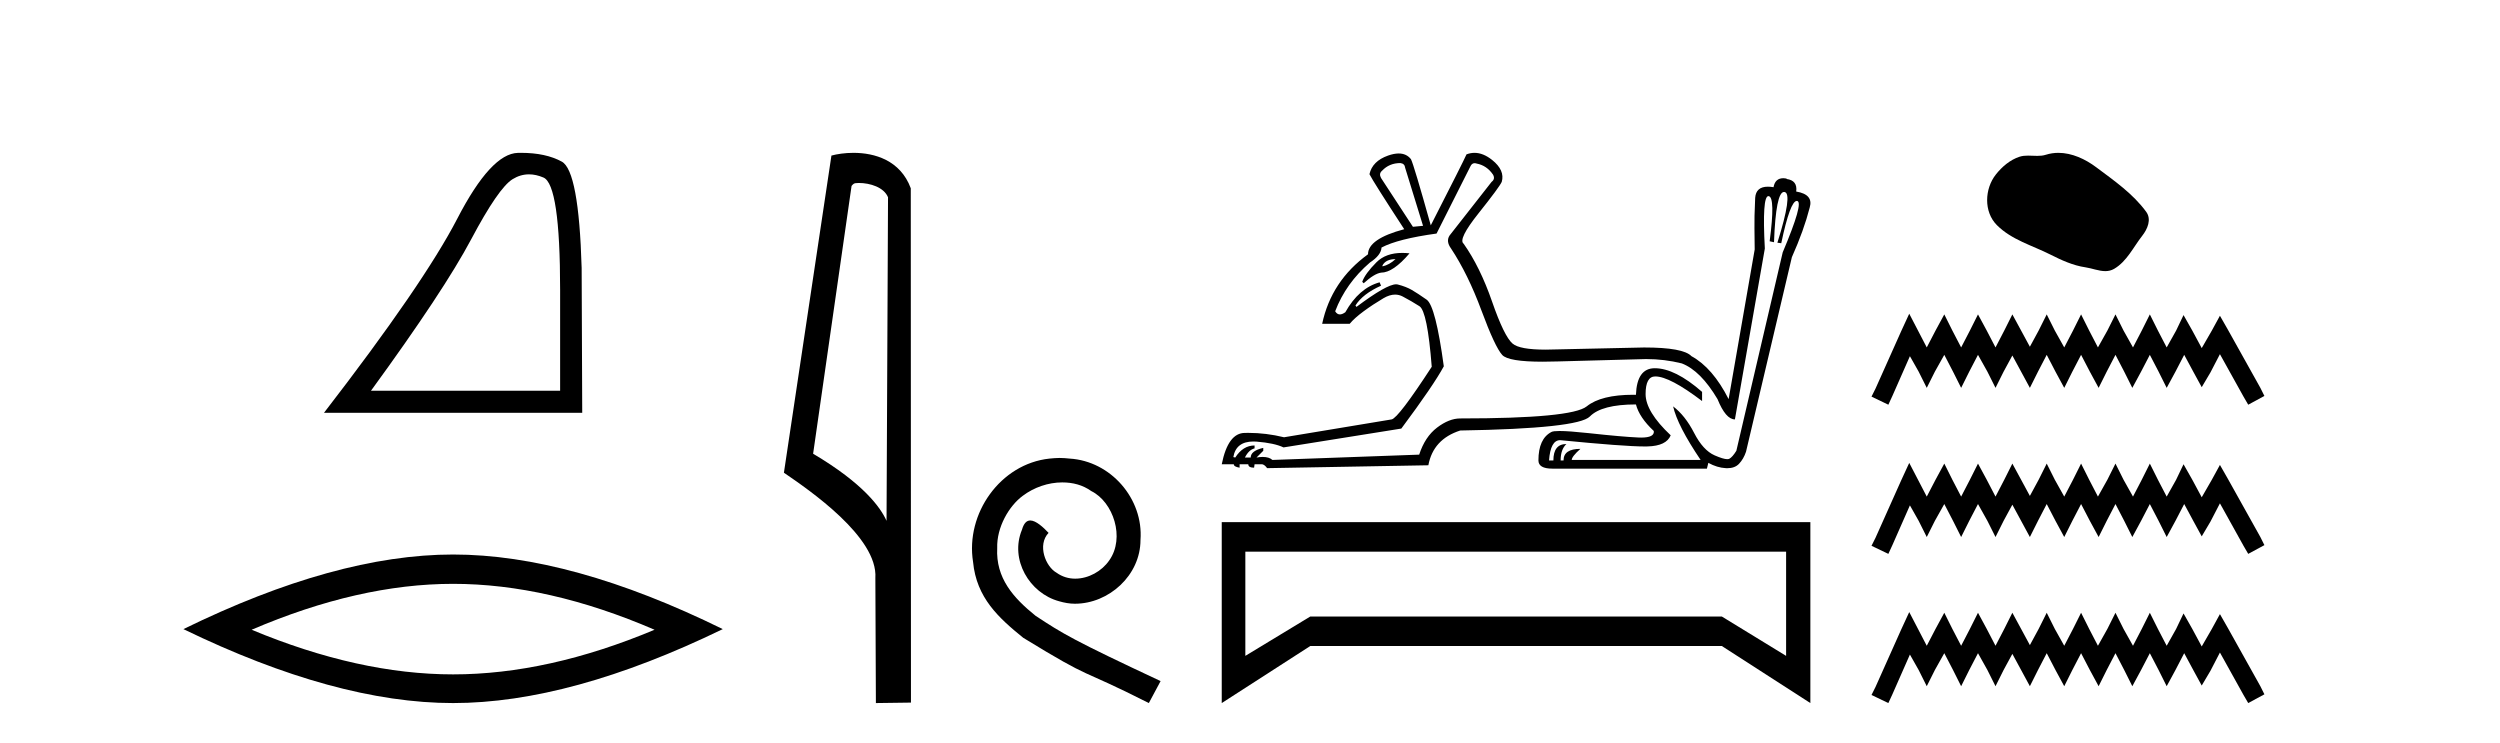 <?xml version='1.0' encoding='UTF-8' standalone='yes'?><svg xmlns='http://www.w3.org/2000/svg' xmlns:xlink='http://www.w3.org/1999/xlink' width='138.0' height='41.0' ><path d='M 29.202 9.624 Q 29.585 9.624 29.997 9.799 Q 30.919 10.189 30.919 16.004 L 30.919 21.569 L 20.478 21.569 Q 24.51 16.036 26.011 13.206 Q 27.512 10.377 28.293 9.892 Q 28.726 9.624 29.202 9.624 ZM 28.758 8.437 Q 28.675 8.437 28.59 8.439 Q 27.105 8.47 25.245 12.065 Q 23.385 15.66 17.883 22.788 L 32.139 22.788 L 32.107 14.785 Q 31.951 9.439 31.013 8.923 Q 30.129 8.437 28.758 8.437 Z' style='fill:#000000;stroke:none' /><path d='M 25.011 32.228 Q 30.254 32.228 36.132 34.762 Q 30.254 37.226 25.011 37.226 Q 19.802 37.226 13.89 34.762 Q 19.802 32.228 25.011 32.228 ZM 25.011 30.609 Q 18.535 30.609 10.124 34.727 Q 18.535 38.809 25.011 38.809 Q 31.486 38.809 39.897 34.727 Q 31.521 30.609 25.011 30.609 Z' style='fill:#000000;stroke:none' /><path d='M 47.407 10.1 C 48.032 10.1 48.796 10.34 49.019 10.89 L 48.937 28.751 L 48.937 28.751 C 48.62 28.034 47.679 26.699 44.884 25.046 L 47.006 10.263 C 47.106 10.157 47.103 10.1 47.407 10.1 ZM 48.937 28.751 L 48.937 28.751 C 48.937 28.751 48.937 28.751 48.937 28.751 L 48.937 28.751 L 48.937 28.751 ZM 47.11 8.437 C 46.632 8.437 46.2 8.505 45.895 8.588 L 43.272 26.094 C 44.659 27.044 48.473 29.648 48.32 31.91 L 48.349 38.809 L 50.285 38.783 L 50.275 10.393 C 49.699 8.837 48.268 8.437 47.11 8.437 Z' style='fill:#000000;stroke:none' /><path d='M 58.496 25.279 C 58.308 25.279 58.121 25.297 57.933 25.314 C 55.216 25.604 53.286 28.354 53.713 31.019 C 53.901 33.001 55.131 34.111 56.481 35.205 C 60.495 37.665 59.368 36.759 63.416 38.809 L 64.065 37.596 C 59.248 35.341 58.667 34.983 57.164 33.992 C 55.934 33.001 54.96 31.908 55.046 30.251 C 55.011 29.106 55.695 27.927 56.463 27.364 C 57.078 26.902 57.864 26.629 58.633 26.629 C 59.214 26.629 59.76 26.766 60.239 27.107 C 61.452 27.705 62.118 29.687 61.23 30.934 C 60.82 31.532 60.085 31.942 59.35 31.942 C 58.992 31.942 58.633 31.839 58.326 31.617 C 57.711 31.276 57.249 30.08 57.881 29.414 C 57.591 29.106 57.181 28.73 56.873 28.73 C 56.668 28.73 56.515 28.884 56.412 29.243 C 55.729 30.883 56.822 32.745 58.462 33.189 C 58.753 33.274 59.043 33.326 59.333 33.326 C 61.213 33.326 62.955 31.754 62.955 29.807 C 63.126 27.534 61.315 25.45 59.043 25.314 C 58.872 25.297 58.684 25.279 58.496 25.279 Z' style='fill:#000000;stroke:none' /><path d='M 77.3 9.001 Q 77.54 9.028 77.566 9.268 L 78.552 12.465 L 77.993 12.519 L 76.234 9.827 Q 76.101 9.587 76.287 9.427 Q 76.687 9.001 77.3 9.001 ZM 77.033 14.304 Q 76.687 14.624 76.314 14.704 L 76.314 14.65 Q 76.5 14.304 77.033 14.304 ZM 77.403 13.961 Q 76.497 13.961 75.981 14.477 Q 75.355 15.103 75.195 15.556 L 75.275 15.636 Q 75.861 15.103 76.234 15.05 Q 76.9 15.05 77.806 13.984 Q 77.596 13.961 77.403 13.961 ZM 81.399 9.008 Q 81.45 9.008 81.51 9.028 Q 82.07 9.134 82.416 9.641 Q 82.549 9.88 82.336 10.04 L 80.018 12.998 Q 79.805 13.318 80.098 13.718 Q 81.031 15.13 81.777 17.142 Q 82.523 19.154 82.923 19.594 Q 83.261 19.966 85.163 19.966 Q 85.509 19.966 85.907 19.953 L 85.934 19.953 L 90.864 19.82 Q 91.876 19.82 92.835 20.06 Q 93.875 20.46 94.807 22.032 Q 95.26 23.151 95.767 23.151 L 97.419 13.718 Q 97.263 10.825 97.616 10.825 Q 97.624 10.825 97.632 10.826 Q 98.005 10.893 97.685 13.318 L 97.925 13.371 Q 98.028 10.596 98.478 10.596 Q 98.494 10.596 98.511 10.6 Q 98.964 10.68 98.112 13.398 L 98.325 13.425 Q 98.818 11.091 99.184 11.091 Q 99.194 11.091 99.204 11.093 Q 99.577 11.16 98.405 13.931 L 95.847 24.883 Q 95.633 25.23 95.46 25.323 Q 95.417 25.346 95.345 25.346 Q 95.127 25.346 94.648 25.136 Q 94.008 24.856 93.515 23.897 Q 93.022 22.938 92.356 22.432 L 92.356 22.432 Q 92.596 23.497 93.875 25.389 L 86.76 25.389 Q 86.76 25.203 87.239 24.777 Q 86.307 24.777 86.307 25.416 L 86.147 25.416 Q 86.147 24.803 86.467 24.51 Q 85.747 24.51 85.747 25.416 L 85.507 25.416 Q 85.587 24.297 86.12 24.297 Q 89.652 24.645 90.793 24.645 Q 90.874 24.645 90.943 24.643 Q 91.983 24.617 92.223 24.03 Q 90.837 22.725 90.837 21.752 Q 90.837 20.779 91.37 20.779 Q 92.169 20.779 93.955 22.138 L 93.955 21.632 Q 92.462 20.326 91.343 20.326 Q 90.357 20.326 90.304 21.792 Q 90.231 21.791 90.16 21.791 Q 88.38 21.791 87.586 22.432 Q 86.76 23.098 80.604 23.098 Q 79.991 23.098 79.325 23.604 Q 78.659 24.11 78.339 25.096 L 70.238 25.389 Q 70.054 25.223 69.703 25.223 Q 69.547 25.223 69.359 25.256 L 69.732 24.883 L 69.732 24.723 Q 69.039 24.883 69.039 25.256 L 68.719 25.256 Q 68.932 24.83 69.252 24.75 L 69.252 24.59 Q 68.613 24.59 68.186 25.256 L 68.08 25.23 Q 68.227 24.371 69.188 24.371 Q 69.27 24.371 69.359 24.377 Q 70.345 24.457 70.851 24.697 L 77.353 23.657 Q 79.139 21.259 79.698 20.22 Q 79.245 16.889 78.752 16.542 Q 78.259 16.196 77.939 16.009 Q 77.62 15.823 77.153 15.703 Q 77.115 15.693 77.069 15.693 Q 76.54 15.693 74.875 16.942 L 74.822 16.862 Q 75.221 16.223 76.234 15.77 L 76.154 15.583 Q 75.008 15.903 74.262 17.235 Q 74.092 17.356 73.961 17.356 Q 73.804 17.356 73.702 17.182 Q 74.289 15.636 75.621 14.491 Q 76.234 14.091 76.261 13.664 Q 77.167 13.185 79.298 12.892 L 81.164 9.188 Q 81.244 9.008 81.399 9.008 ZM 81.393 8.437 Q 81.171 8.437 80.951 8.521 Q 80.764 8.948 78.979 12.439 Q 78.046 9.108 77.886 8.788 Q 77.637 8.472 77.207 8.472 Q 76.947 8.472 76.62 8.588 Q 75.754 8.894 75.594 9.614 Q 75.808 10.04 77.513 12.652 Q 75.514 13.185 75.514 14.037 Q 73.489 15.503 72.983 17.875 L 74.502 17.875 Q 74.768 17.555 75.275 17.182 Q 75.781 16.809 76.367 16.462 Q 76.706 16.262 77.009 16.262 Q 77.231 16.262 77.433 16.369 Q 77.913 16.622 78.352 16.902 Q 78.792 17.182 79.032 20.246 Q 77.193 23.071 76.82 23.151 L 70.878 24.137 Q 69.884 23.895 68.913 23.895 Q 68.816 23.895 68.719 23.897 Q 67.787 23.897 67.44 25.629 L 68.106 25.629 Q 68.106 25.763 68.426 25.816 L 68.426 25.629 L 68.906 25.629 Q 68.906 25.816 69.226 25.816 L 69.252 25.629 L 69.679 25.629 Q 69.812 25.656 69.945 25.842 L 78.845 25.683 Q 79.112 24.244 80.604 23.764 Q 87.106 23.657 87.759 22.991 Q 88.412 22.325 90.304 22.325 Q 90.49 23.044 91.29 23.791 Q 91.338 24.154 90.594 24.154 Q 90.52 24.154 90.437 24.15 Q 89.531 24.11 87.706 23.91 Q 86.611 23.791 86.086 23.791 Q 85.737 23.791 85.641 23.844 Q 84.921 24.217 84.921 25.416 Q 84.921 25.869 85.694 25.869 L 94.221 25.869 L 94.301 25.549 Q 94.781 25.816 95.26 25.842 Q 95.304 25.845 95.346 25.845 Q 95.763 25.845 95.993 25.603 Q 96.246 25.336 96.38 24.936 L 98.911 14.197 Q 99.577 12.705 99.897 11.453 Q 100.11 10.733 99.151 10.573 Q 99.231 9.96 98.618 9.88 L 98.618 9.854 Q 98.524 9.837 98.441 9.837 Q 97.989 9.837 97.899 10.333 Q 97.729 10.305 97.588 10.305 Q 96.93 10.305 96.886 10.92 Q 96.833 12.066 96.846 12.599 Q 96.859 13.131 96.859 13.771 L 95.42 22.032 Q 94.541 20.3 93.368 19.66 Q 92.915 19.181 90.757 19.181 L 85.934 19.287 Q 85.605 19.3 85.318 19.3 Q 83.884 19.3 83.495 18.967 Q 83.029 18.568 82.363 16.649 Q 81.697 14.73 80.791 13.451 Q 80.471 13.211 81.617 11.772 Q 82.763 10.333 82.896 10.04 Q 83.082 9.401 82.363 8.828 Q 81.872 8.437 81.393 8.437 Z' style='fill:#000000;stroke:none' /><path d='M 98.593 30.451 L 98.593 36.204 L 95.047 34.033 L 72.325 34.033 L 68.743 36.204 L 68.743 30.451 ZM 67.44 28.823 L 67.44 38.809 L 72.325 35.661 L 95.047 35.661 L 99.932 38.809 L 99.932 28.823 Z' style='fill:#000000;stroke:none' /><path d='M 113.623 8.437 C 113.393 8.437 113.161 8.47 112.933 8.542 C 112.779 8.592 112.621 8.604 112.461 8.604 C 112.291 8.604 112.12 8.59 111.95 8.59 C 111.791 8.59 111.634 8.602 111.481 8.651 C 110.958 8.82 110.508 9.205 110.169 9.635 C 109.551 10.419 109.489 11.689 110.232 12.431 C 111.043 13.241 112.174 13.545 113.168 14.046 C 113.79 14.36 114.428 14.656 115.123 14.757 C 115.477 14.809 115.851 14.966 116.213 14.966 C 116.379 14.966 116.543 14.932 116.701 14.84 C 117.406 14.427 117.76 13.642 118.249 13.018 C 118.544 12.642 118.776 12.109 118.469 11.69 C 117.738 10.69 116.697 9.97 115.712 9.233 C 115.114 8.784 114.373 8.437 113.623 8.437 Z' style='fill:#000000;stroke:none' /><path d='M 105.39 17.317 L 104.944 18.285 L 103.53 21.447 L 103.307 21.893 L 104.237 22.34 L 104.46 21.856 L 105.427 19.661 L 105.911 20.517 L 106.357 21.41 L 106.804 20.517 L 107.325 19.587 L 107.808 20.517 L 108.255 21.41 L 108.701 20.517 L 109.185 19.587 L 109.705 20.517 L 110.152 21.41 L 110.598 20.517 L 111.082 19.624 L 111.566 20.517 L 112.049 21.41 L 112.496 20.517 L 112.979 19.587 L 113.463 20.517 L 113.946 21.41 L 114.393 20.517 L 114.876 19.587 L 115.36 20.517 L 115.844 21.41 L 116.29 20.517 L 116.774 19.587 L 117.257 20.517 L 117.704 21.41 L 118.187 20.517 L 118.671 19.587 L 119.155 20.517 L 119.601 21.41 L 120.085 20.517 L 120.568 19.587 L 121.089 20.554 L 121.535 21.372 L 122.019 20.554 L 122.54 19.55 L 123.842 21.893 L 124.102 22.34 L 124.995 21.856 L 124.772 21.41 L 122.986 18.21 L 122.54 17.429 L 122.093 18.248 L 121.535 19.215 L 121.015 18.248 L 120.531 17.392 L 120.122 18.248 L 119.601 19.178 L 119.117 18.248 L 118.671 17.355 L 118.225 18.248 L 117.741 19.178 L 117.22 18.248 L 116.774 17.355 L 116.327 18.248 L 115.806 19.178 L 115.323 18.248 L 114.876 17.355 L 114.43 18.248 L 113.946 19.178 L 113.426 18.248 L 112.979 17.355 L 112.533 18.248 L 112.049 19.14 L 111.566 18.248 L 111.082 17.355 L 110.635 18.248 L 110.152 19.178 L 109.668 18.248 L 109.185 17.355 L 108.738 18.248 L 108.255 19.178 L 107.771 18.248 L 107.325 17.355 L 106.841 18.248 L 106.357 19.178 L 105.874 18.248 L 105.39 17.317 ZM 105.39 25.552 L 104.944 26.52 L 103.53 29.682 L 103.307 30.128 L 104.237 30.574 L 104.46 30.091 L 105.427 27.896 L 105.911 28.752 L 106.357 29.644 L 106.804 28.752 L 107.325 27.822 L 107.808 28.752 L 108.255 29.644 L 108.701 28.752 L 109.185 27.822 L 109.705 28.752 L 110.152 29.644 L 110.598 28.752 L 111.082 27.859 L 111.566 28.752 L 112.049 29.644 L 112.496 28.752 L 112.979 27.822 L 113.463 28.752 L 113.946 29.644 L 114.393 28.752 L 114.876 27.822 L 115.36 28.752 L 115.844 29.644 L 116.29 28.752 L 116.774 27.822 L 117.257 28.752 L 117.704 29.644 L 118.187 28.752 L 118.671 27.822 L 119.155 28.752 L 119.601 29.644 L 120.085 28.752 L 120.568 27.822 L 121.089 28.789 L 121.535 29.607 L 122.019 28.789 L 122.54 27.784 L 123.842 30.128 L 124.102 30.574 L 124.995 30.091 L 124.772 29.644 L 122.986 26.445 L 122.54 25.664 L 122.093 26.482 L 121.535 27.45 L 121.015 26.482 L 120.531 25.627 L 120.122 26.482 L 119.601 27.412 L 119.117 26.482 L 118.671 25.59 L 118.225 26.482 L 117.741 27.412 L 117.22 26.482 L 116.774 25.59 L 116.327 26.482 L 115.806 27.412 L 115.323 26.482 L 114.876 25.59 L 114.43 26.482 L 113.946 27.412 L 113.426 26.482 L 112.979 25.59 L 112.533 26.482 L 112.049 27.375 L 111.566 26.482 L 111.082 25.59 L 110.635 26.482 L 110.152 27.412 L 109.668 26.482 L 109.185 25.59 L 108.738 26.482 L 108.255 27.412 L 107.771 26.482 L 107.325 25.59 L 106.841 26.482 L 106.357 27.412 L 105.874 26.482 L 105.39 25.552 ZM 105.39 33.787 L 104.944 34.754 L 103.53 37.916 L 103.307 38.363 L 104.237 38.809 L 104.46 38.326 L 105.427 36.131 L 105.911 36.986 L 106.357 37.879 L 106.804 36.986 L 107.325 36.056 L 107.808 36.986 L 108.255 37.879 L 108.701 36.986 L 109.185 36.056 L 109.705 36.986 L 110.152 37.879 L 110.598 36.986 L 111.082 36.094 L 111.566 36.986 L 112.049 37.879 L 112.496 36.986 L 112.979 36.056 L 113.463 36.986 L 113.946 37.879 L 114.393 36.986 L 114.876 36.056 L 115.36 36.986 L 115.844 37.879 L 116.29 36.986 L 116.774 36.056 L 117.257 36.986 L 117.704 37.879 L 118.187 36.986 L 118.671 36.056 L 119.155 36.986 L 119.601 37.879 L 120.085 36.986 L 120.568 36.056 L 121.089 37.024 L 121.535 37.842 L 122.019 37.024 L 122.54 36.019 L 123.842 38.363 L 124.102 38.809 L 124.995 38.326 L 124.772 37.879 L 122.986 34.68 L 122.54 33.899 L 122.093 34.717 L 121.535 35.684 L 121.015 34.717 L 120.531 33.862 L 120.122 34.717 L 119.601 35.647 L 119.117 34.717 L 118.671 33.824 L 118.225 34.717 L 117.741 35.647 L 117.22 34.717 L 116.774 33.824 L 116.327 34.717 L 115.806 35.647 L 115.323 34.717 L 114.876 33.824 L 114.43 34.717 L 113.946 35.647 L 113.426 34.717 L 112.979 33.824 L 112.533 34.717 L 112.049 35.61 L 111.566 34.717 L 111.082 33.824 L 110.635 34.717 L 110.152 35.647 L 109.668 34.717 L 109.185 33.824 L 108.738 34.717 L 108.255 35.647 L 107.771 34.717 L 107.325 33.824 L 106.841 34.717 L 106.357 35.647 L 105.874 34.717 L 105.39 33.787 Z' style='fill:#000000;stroke:none' /></svg>